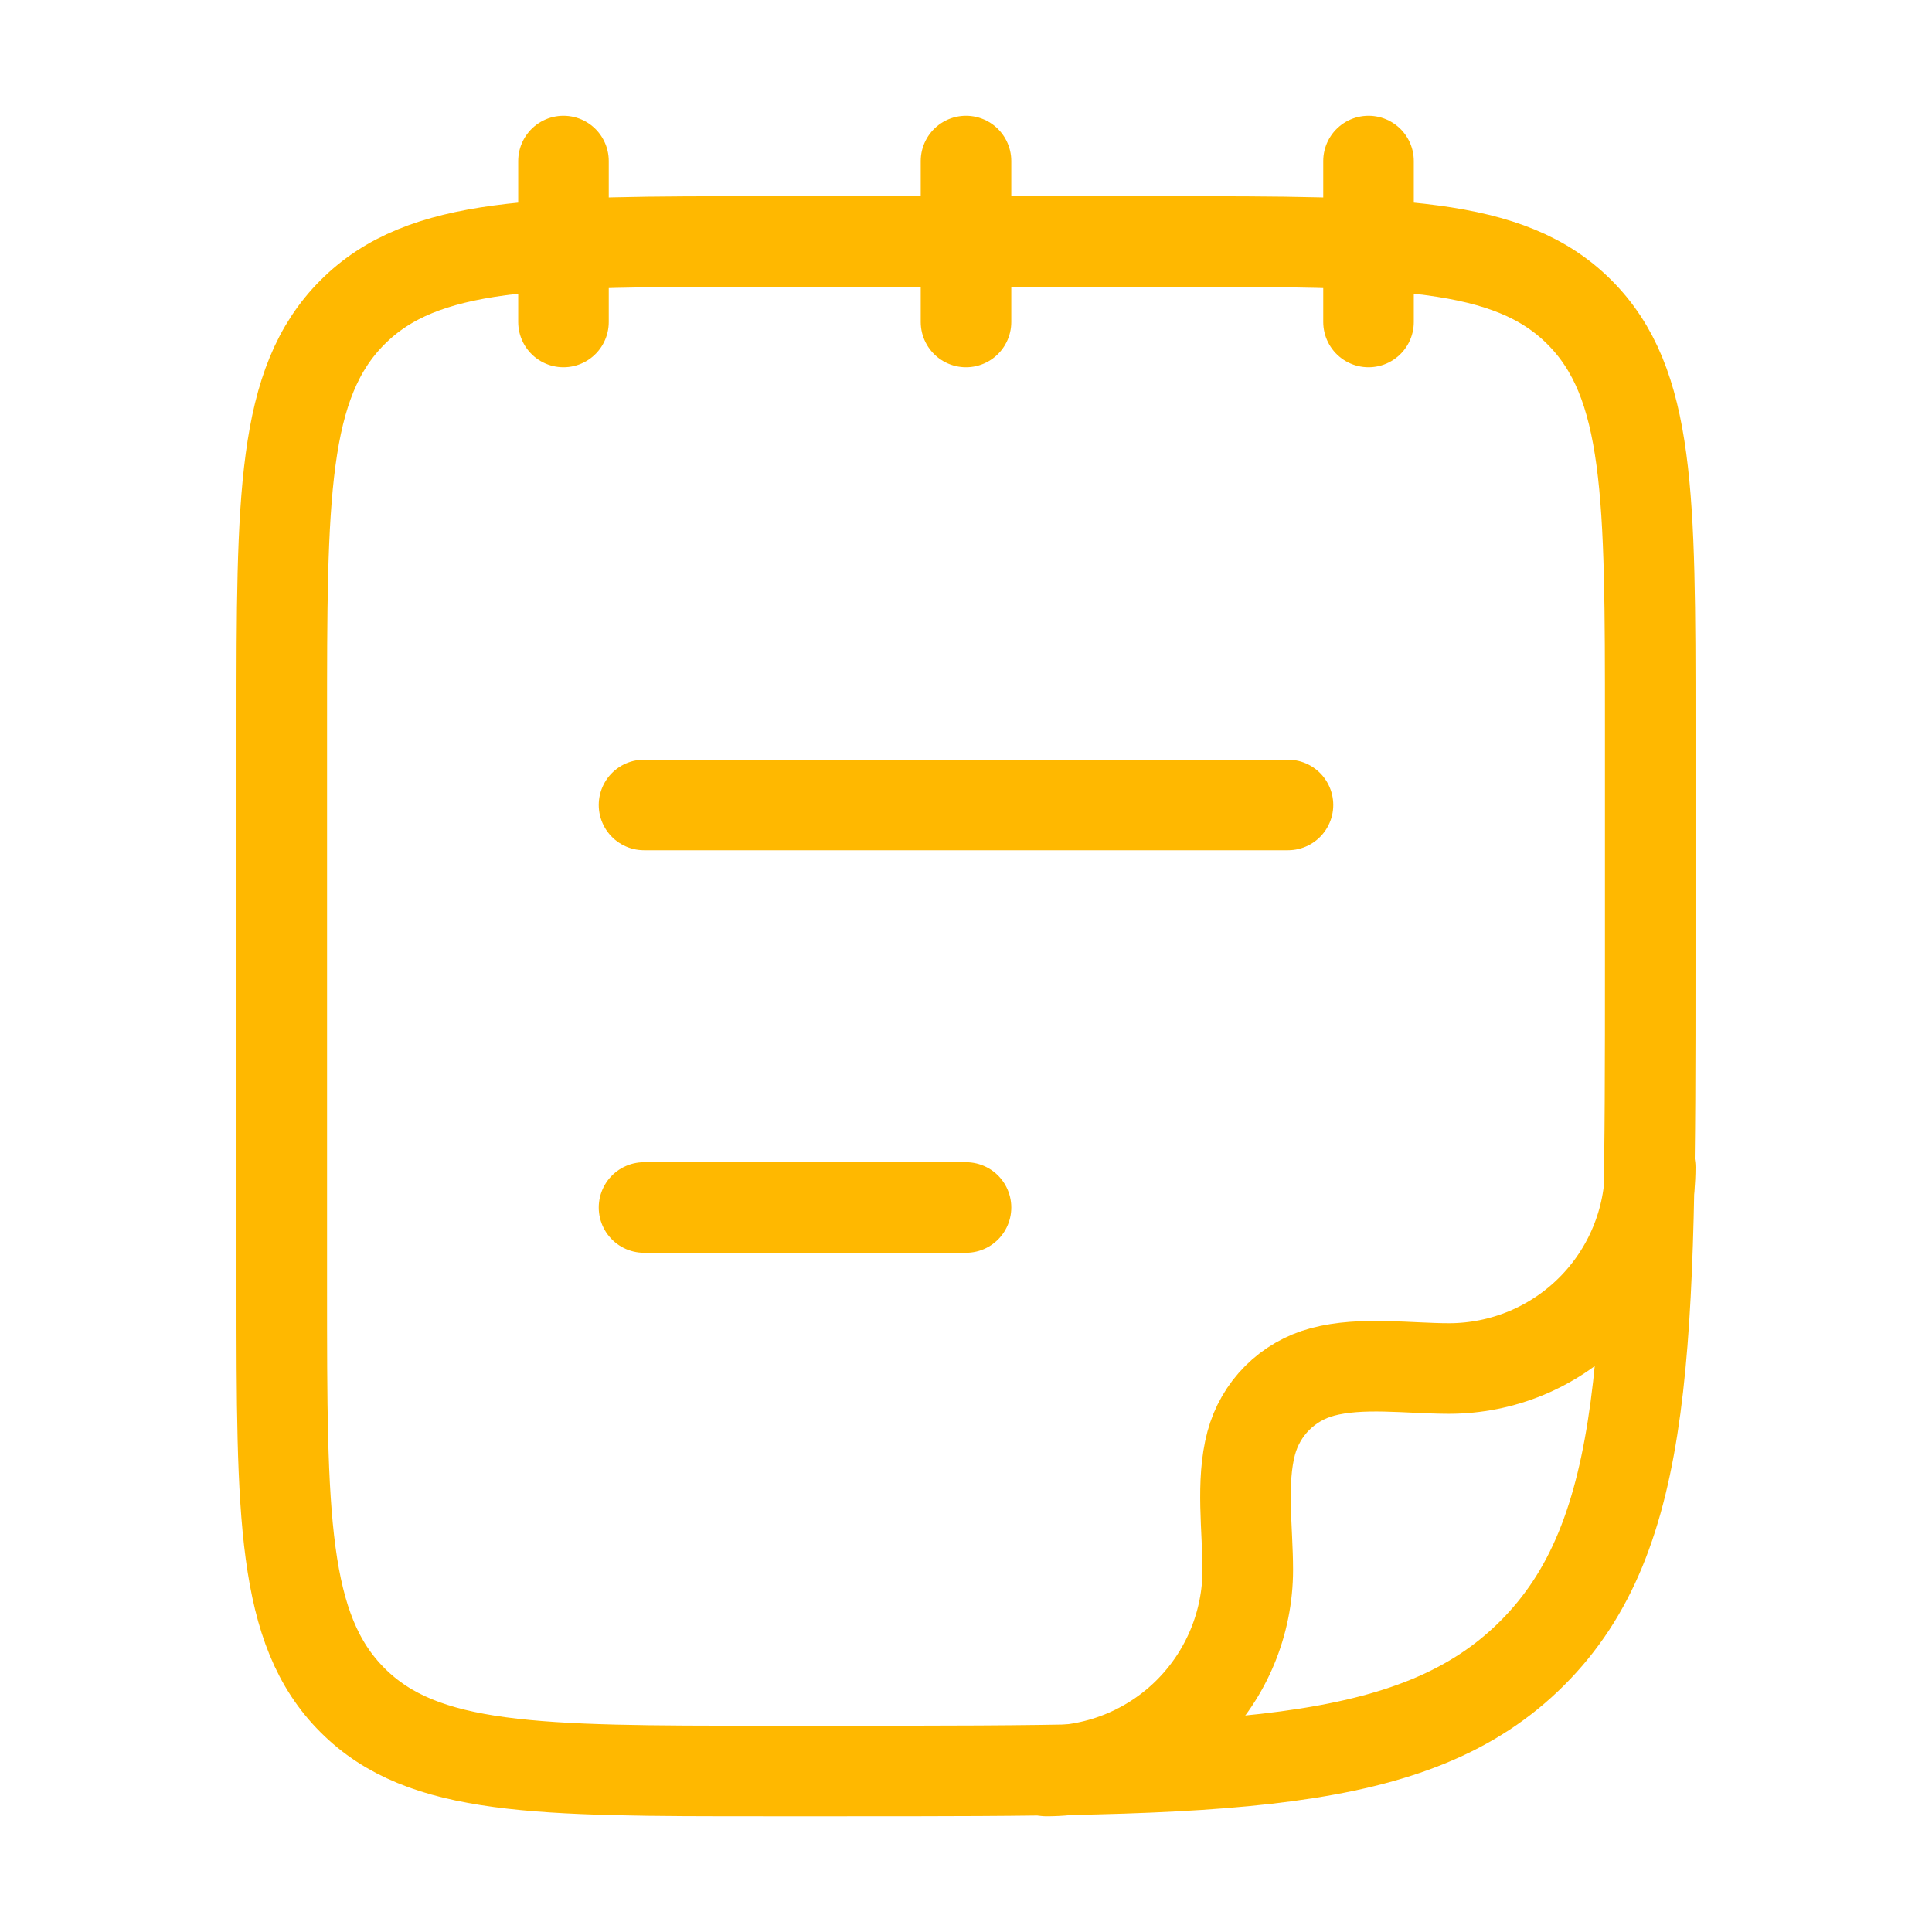 <svg xmlns="http://www.w3.org/2000/svg" width="32" height="32" viewBox="0 0 32 32" fill="none"><path d="M22.667 2.667V5.333M16 2.667V5.333M9.333 2.667V5.333M10.667 20H16M10.667 13.333H21.333M4.667 21.333V12C4.667 8.229 4.667 6.343 5.839 5.172C7.009 4 8.896 4 12.667 4H19.333C23.104 4 24.991 4 26.161 5.172C27.333 6.343 27.333 8.229 27.333 12V16C27.333 22.285 27.333 25.428 25.38 27.38C23.429 29.333 20.287 29.333 14 29.333H12.667C8.896 29.333 7.009 29.333 5.839 28.161C4.667 26.991 4.667 25.104 4.667 21.333Z" stroke="#FFB800" stroke-width="1.5" stroke-linecap="round" stroke-linejoin="round"></path><path d="M27.333 19.333C27.333 19.771 27.247 20.204 27.079 20.609C26.912 21.013 26.666 21.381 26.357 21.69C26.047 22 25.68 22.245 25.276 22.413C24.871 22.58 24.438 22.667 24 22.667C23.333 22.667 22.549 22.551 21.903 22.724C21.62 22.8 21.362 22.948 21.155 23.155C20.948 23.362 20.8 23.62 20.724 23.903C20.551 24.549 20.667 25.335 20.667 26C20.667 26.884 20.315 27.732 19.69 28.357C19.065 28.982 18.217 29.333 17.333 29.333" stroke="#FFB800" stroke-width="1.5" stroke-linecap="round" stroke-linejoin="round"></path></svg>